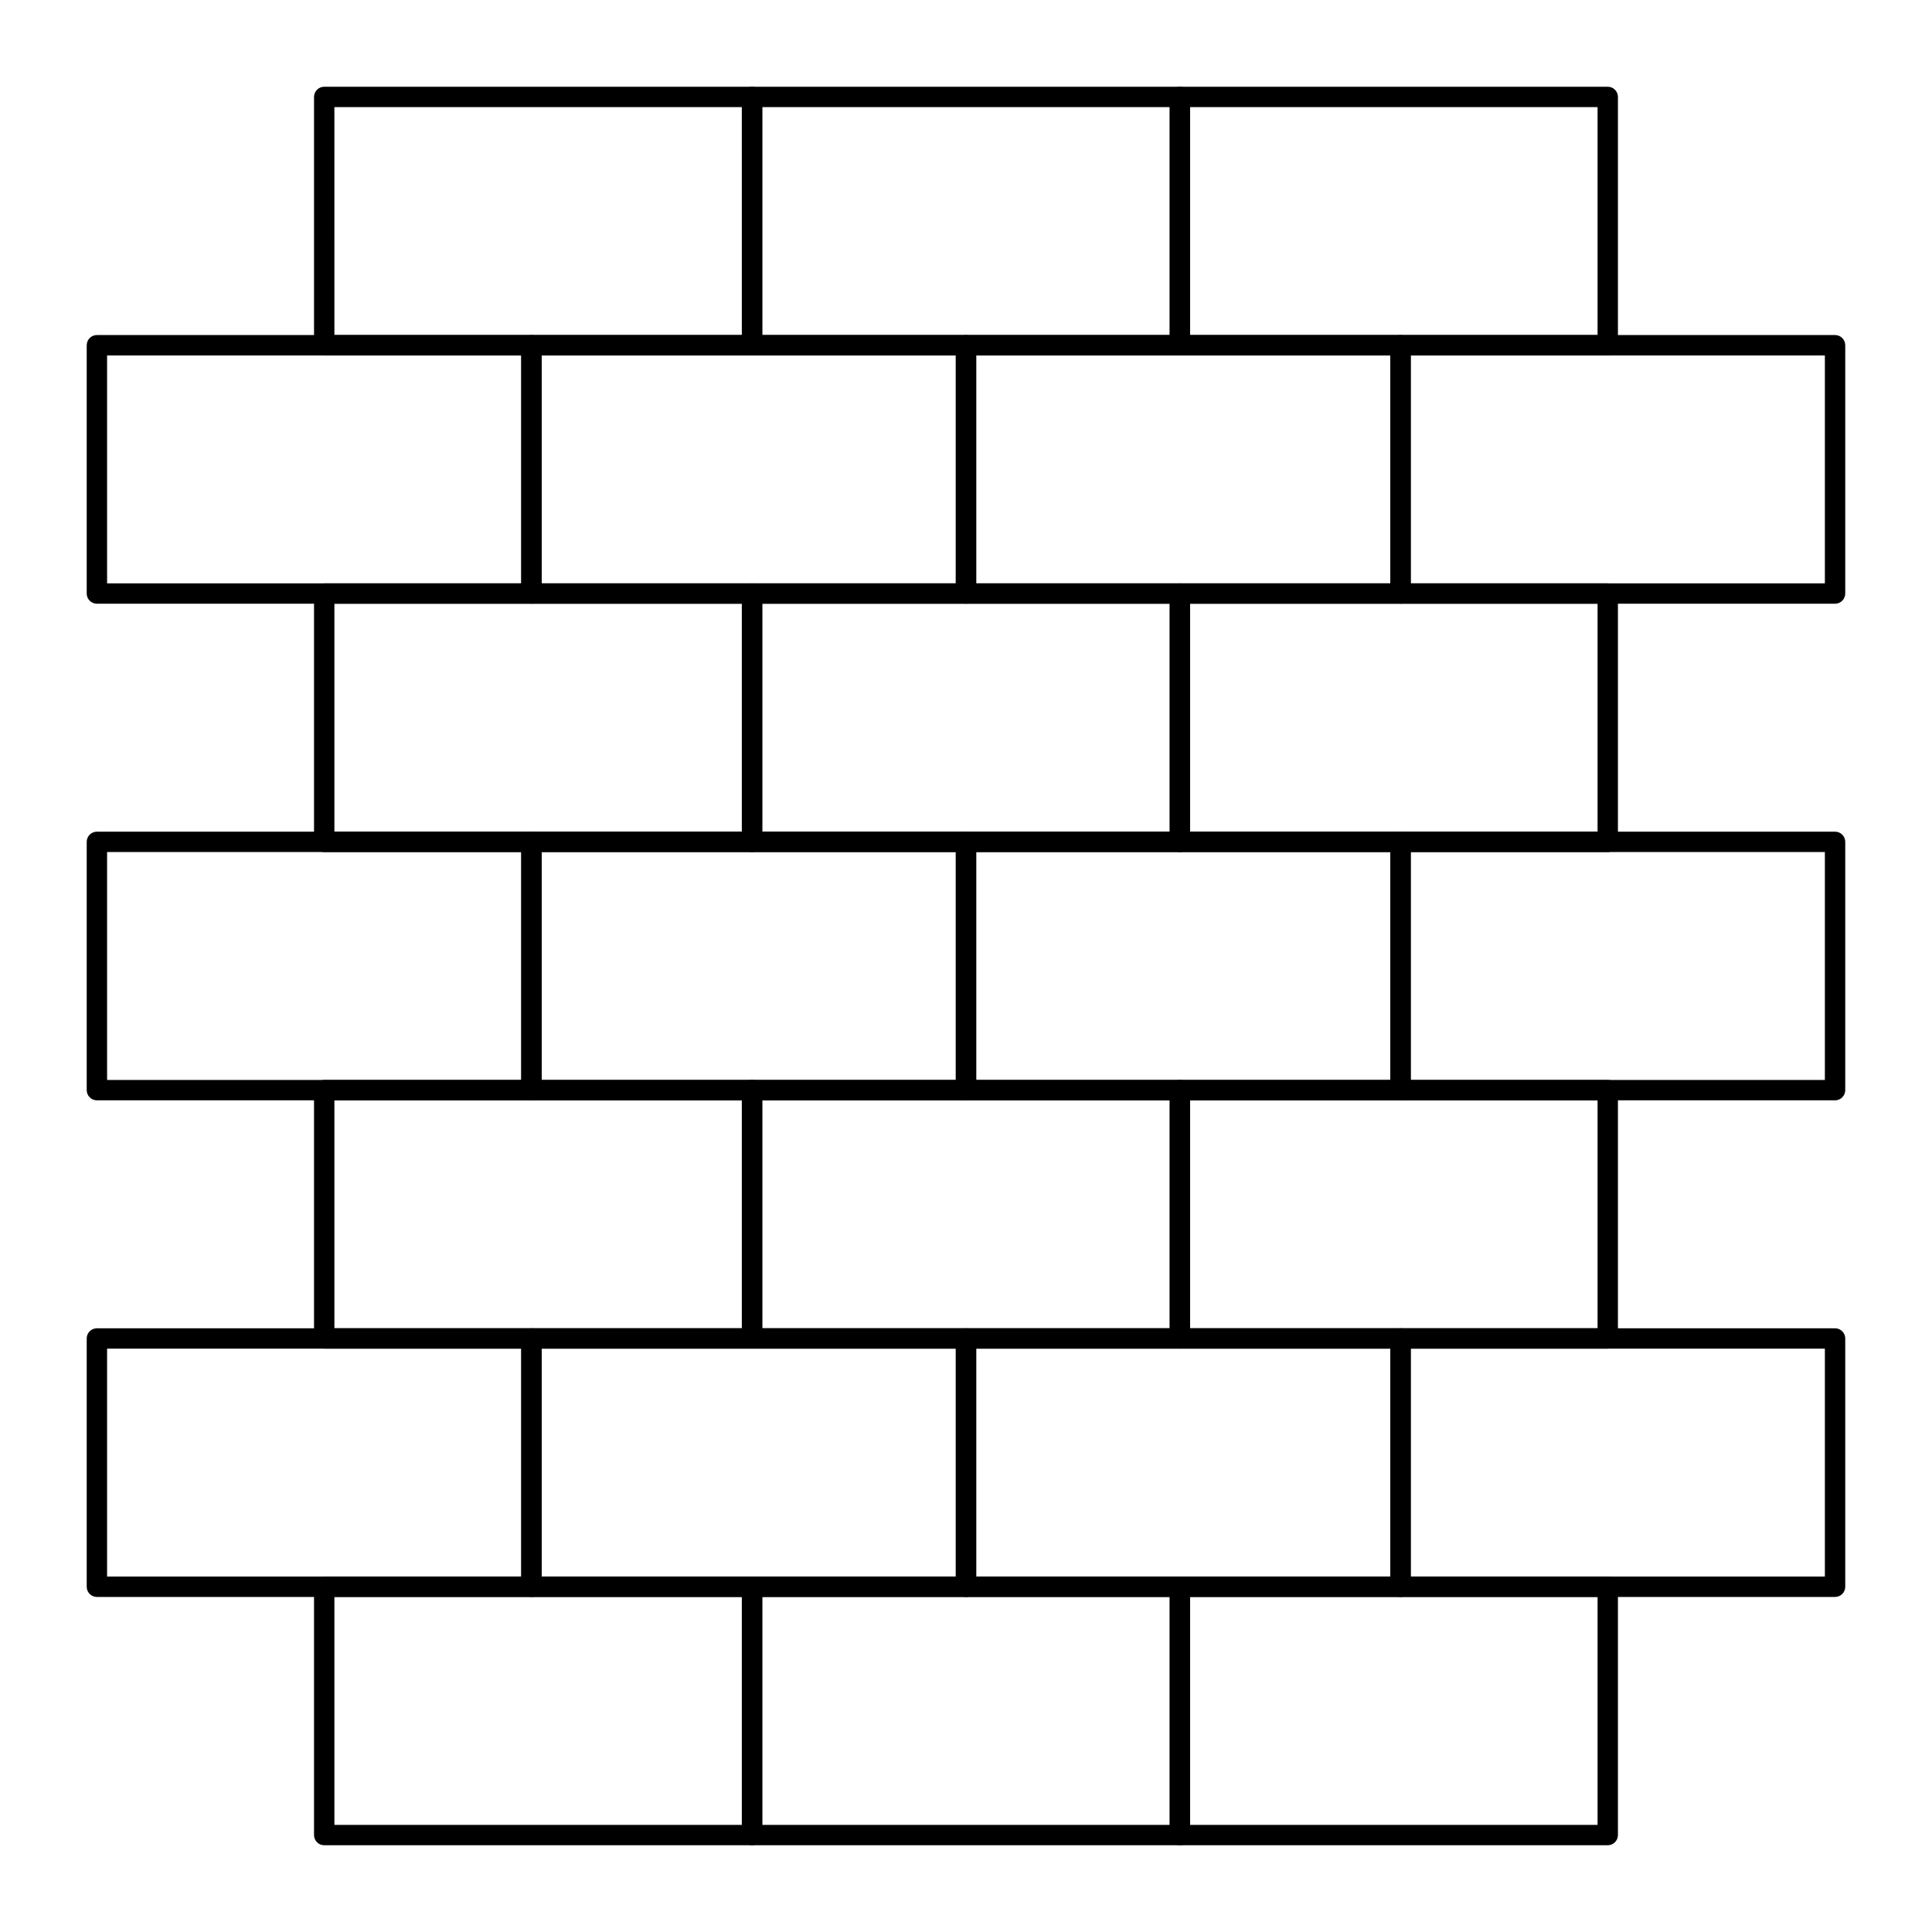 <?xml version="1.0" encoding="UTF-8"?>
<!-- Uploaded to: ICON Repo, www.svgrepo.com, Generator: ICON Repo Mixer Tools -->
<svg fill="#000000" width="800px" height="800px" version="1.1" viewBox="144 144 512 512" xmlns="http://www.w3.org/2000/svg">
 <g>
  <path d="m630.31 303.99h-115.16c-1.488 0-2.699-1.207-2.699-2.699v-65.801c0-1.488 1.207-2.699 2.699-2.699h115.16c1.488 0 2.699 1.207 2.699 2.699v65.801c0 1.488-1.211 2.699-2.699 2.699zm-112.46-5.398h109.76v-60.402h-109.76z"/>
  <path d="m515.16 303.99h-115.16c-1.488 0-2.699-1.207-2.699-2.699v-65.801c0-1.488 1.207-2.699 2.699-2.699h115.16c1.488 0 2.699 1.207 2.699 2.699v65.801c0 1.488-1.211 2.699-2.699 2.699zm-112.46-5.398h109.76v-60.402h-109.76z"/>
  <path d="m400 303.99h-115.16c-1.488 0-2.699-1.207-2.699-2.699v-65.801c0-1.488 1.207-2.699 2.699-2.699h115.16c1.488 0 2.699 1.207 2.699 2.699v65.801c0 1.488-1.211 2.699-2.699 2.699zm-112.46-5.398h109.76v-60.402h-109.76z"/>
  <path d="m284.84 303.99h-115.16c-1.488 0-2.699-1.207-2.699-2.699v-65.801c0-1.488 1.207-2.699 2.699-2.699h115.16c1.488 0 2.699 1.207 2.699 2.699v65.801c0 1.488-1.211 2.699-2.699 2.699zm-112.46-5.398h109.76v-60.402h-109.76z"/>
  <path d="m630.31 435.6h-115.16c-1.488 0-2.699-1.207-2.699-2.699v-65.801c0-1.488 1.207-2.699 2.699-2.699h115.16c1.488 0 2.699 1.207 2.699 2.699v65.801c0 1.492-1.211 2.699-2.699 2.699zm-112.46-5.398h109.76v-60.402h-109.76z"/>
  <path d="m515.16 435.6h-115.16c-1.488 0-2.699-1.207-2.699-2.699v-65.801c0-1.488 1.207-2.699 2.699-2.699h115.16c1.488 0 2.699 1.207 2.699 2.699v65.801c0 1.492-1.211 2.699-2.699 2.699zm-112.46-5.398h109.76v-60.402h-109.76z"/>
  <path d="m400 435.6h-115.16c-1.488 0-2.699-1.207-2.699-2.699v-65.801c0-1.488 1.207-2.699 2.699-2.699h115.16c1.488 0 2.699 1.207 2.699 2.699v65.801c0 1.492-1.211 2.699-2.699 2.699zm-112.46-5.398h109.76v-60.402h-109.76z"/>
  <path d="m284.84 435.6h-115.16c-1.488 0-2.699-1.207-2.699-2.699v-65.801c0-1.488 1.207-2.699 2.699-2.699h115.16c1.488 0 2.699 1.207 2.699 2.699v65.801c0 1.492-1.211 2.699-2.699 2.699zm-112.46-5.398h109.76v-60.402h-109.76z"/>
  <path d="m630.31 567.21h-115.16c-1.488 0-2.699-1.207-2.699-2.699v-65.801c0-1.488 1.207-2.699 2.699-2.699h115.16c1.488 0 2.699 1.207 2.699 2.699v65.801c0 1.488-1.211 2.699-2.699 2.699zm-112.46-5.398h109.76v-60.402h-109.76z"/>
  <path d="m515.16 567.21h-115.16c-1.488 0-2.699-1.207-2.699-2.699v-65.801c0-1.488 1.207-2.699 2.699-2.699h115.16c1.488 0 2.699 1.207 2.699 2.699v65.801c0 1.488-1.211 2.699-2.699 2.699zm-112.46-5.398h109.76v-60.402h-109.76z"/>
  <path d="m400 567.21h-115.16c-1.488 0-2.699-1.207-2.699-2.699v-65.801c0-1.488 1.207-2.699 2.699-2.699h115.16c1.488 0 2.699 1.207 2.699 2.699v65.801c0 1.488-1.211 2.699-2.699 2.699zm-112.46-5.398h109.76v-60.402h-109.76z"/>
  <path d="m284.84 567.21h-115.16c-1.488 0-2.699-1.207-2.699-2.699v-65.801c0-1.488 1.207-2.699 2.699-2.699h115.16c1.488 0 2.699 1.207 2.699 2.699v65.801c0 1.488-1.211 2.699-2.699 2.699zm-112.46-5.398h109.76v-60.402l-109.76-0.004z"/>
  <path d="m570.07 238.19h-113.38c-1.488 0-2.699-1.207-2.699-2.699v-65.805c0-1.488 1.207-2.699 2.699-2.699h113.38c1.488 0 2.699 1.207 2.699 2.699v65.805c0 1.488-1.211 2.699-2.699 2.699zm-110.68-5.398h107.98v-60.41h-107.98z"/>
  <path d="m456.69 238.19h-113.39c-1.488 0-2.699-1.207-2.699-2.699v-65.805c0-1.488 1.207-2.699 2.699-2.699h113.39c1.488 0 2.699 1.207 2.699 2.699v65.805c0 1.488-1.211 2.699-2.699 2.699zm-110.69-5.398h107.99v-60.41h-107.99z"/>
  <path d="m343.3 238.19h-113.38c-1.488 0-2.699-1.207-2.699-2.699l0.004-65.805c0-1.488 1.207-2.699 2.699-2.699h113.38c1.488 0 2.699 1.207 2.699 2.699v65.805c-0.004 1.488-1.211 2.699-2.703 2.699zm-110.68-5.398h107.98l-0.004-60.41h-107.98z"/>
  <path d="m570.07 369.8h-113.38c-1.488 0-2.699-1.207-2.699-2.699v-65.805c0-1.488 1.207-2.699 2.699-2.699h113.38c1.488 0 2.699 1.207 2.699 2.699v65.805c0 1.488-1.211 2.699-2.699 2.699zm-110.68-5.398h107.98v-60.406h-107.98z"/>
  <path d="m456.69 369.8h-113.39c-1.488 0-2.699-1.207-2.699-2.699v-65.805c0-1.488 1.207-2.699 2.699-2.699h113.39c1.488 0 2.699 1.207 2.699 2.699v65.805c0 1.488-1.211 2.699-2.699 2.699zm-110.69-5.398h107.99v-60.406h-107.99z"/>
  <path d="m343.3 369.8h-113.38c-1.488 0-2.699-1.207-2.699-2.699v-65.805c0-1.488 1.207-2.699 2.699-2.699h113.38c1.488 0 2.699 1.207 2.699 2.699v65.805c0 1.488-1.207 2.699-2.699 2.699zm-110.68-5.398h107.98v-60.406h-107.98z"/>
  <path d="m570.07 501.4h-113.38c-1.488 0-2.699-1.207-2.699-2.699v-65.805c0-1.488 1.207-2.699 2.699-2.699h113.38c1.488 0 2.699 1.207 2.699 2.699v65.805c0 1.492-1.211 2.699-2.699 2.699zm-110.68-5.398h107.98v-60.406h-107.98z"/>
  <path d="m456.69 501.4h-113.39c-1.488 0-2.699-1.207-2.699-2.699v-65.805c0-1.488 1.207-2.699 2.699-2.699h113.39c1.488 0 2.699 1.207 2.699 2.699v65.805c0 1.492-1.211 2.699-2.699 2.699zm-110.69-5.398h107.99v-60.406h-107.99z"/>
  <path d="m343.3 501.4h-113.38c-1.488 0-2.699-1.207-2.699-2.699v-65.805c0-1.488 1.207-2.699 2.699-2.699h113.38c1.488 0 2.699 1.207 2.699 2.699v65.805c0 1.492-1.207 2.699-2.699 2.699zm-110.68-5.398h107.98v-60.406h-107.98z"/>
  <path d="m570.07 633.01h-113.38c-1.488 0-2.699-1.207-2.699-2.699v-65.805c0-1.488 1.207-2.699 2.699-2.699h113.38c1.488 0 2.699 1.207 2.699 2.699v65.805c0 1.488-1.211 2.699-2.699 2.699zm-110.68-5.398h107.98v-60.406h-107.98z"/>
  <path d="m456.69 633.01h-113.39c-1.488 0-2.699-1.207-2.699-2.699v-65.805c0-1.488 1.207-2.699 2.699-2.699h113.39c1.488 0 2.699 1.207 2.699 2.699v65.805c0 1.488-1.211 2.699-2.699 2.699zm-110.69-5.398h107.99v-60.406h-107.99z"/>
  <path d="m343.3 633.01h-113.38c-1.488 0-2.699-1.207-2.699-2.699v-65.805c0-1.488 1.207-2.699 2.699-2.699h113.38c1.488 0 2.699 1.207 2.699 2.699v65.805c0 1.488-1.207 2.699-2.699 2.699zm-110.68-5.398h107.98v-60.406h-107.98z"/>
 </g>
</svg>